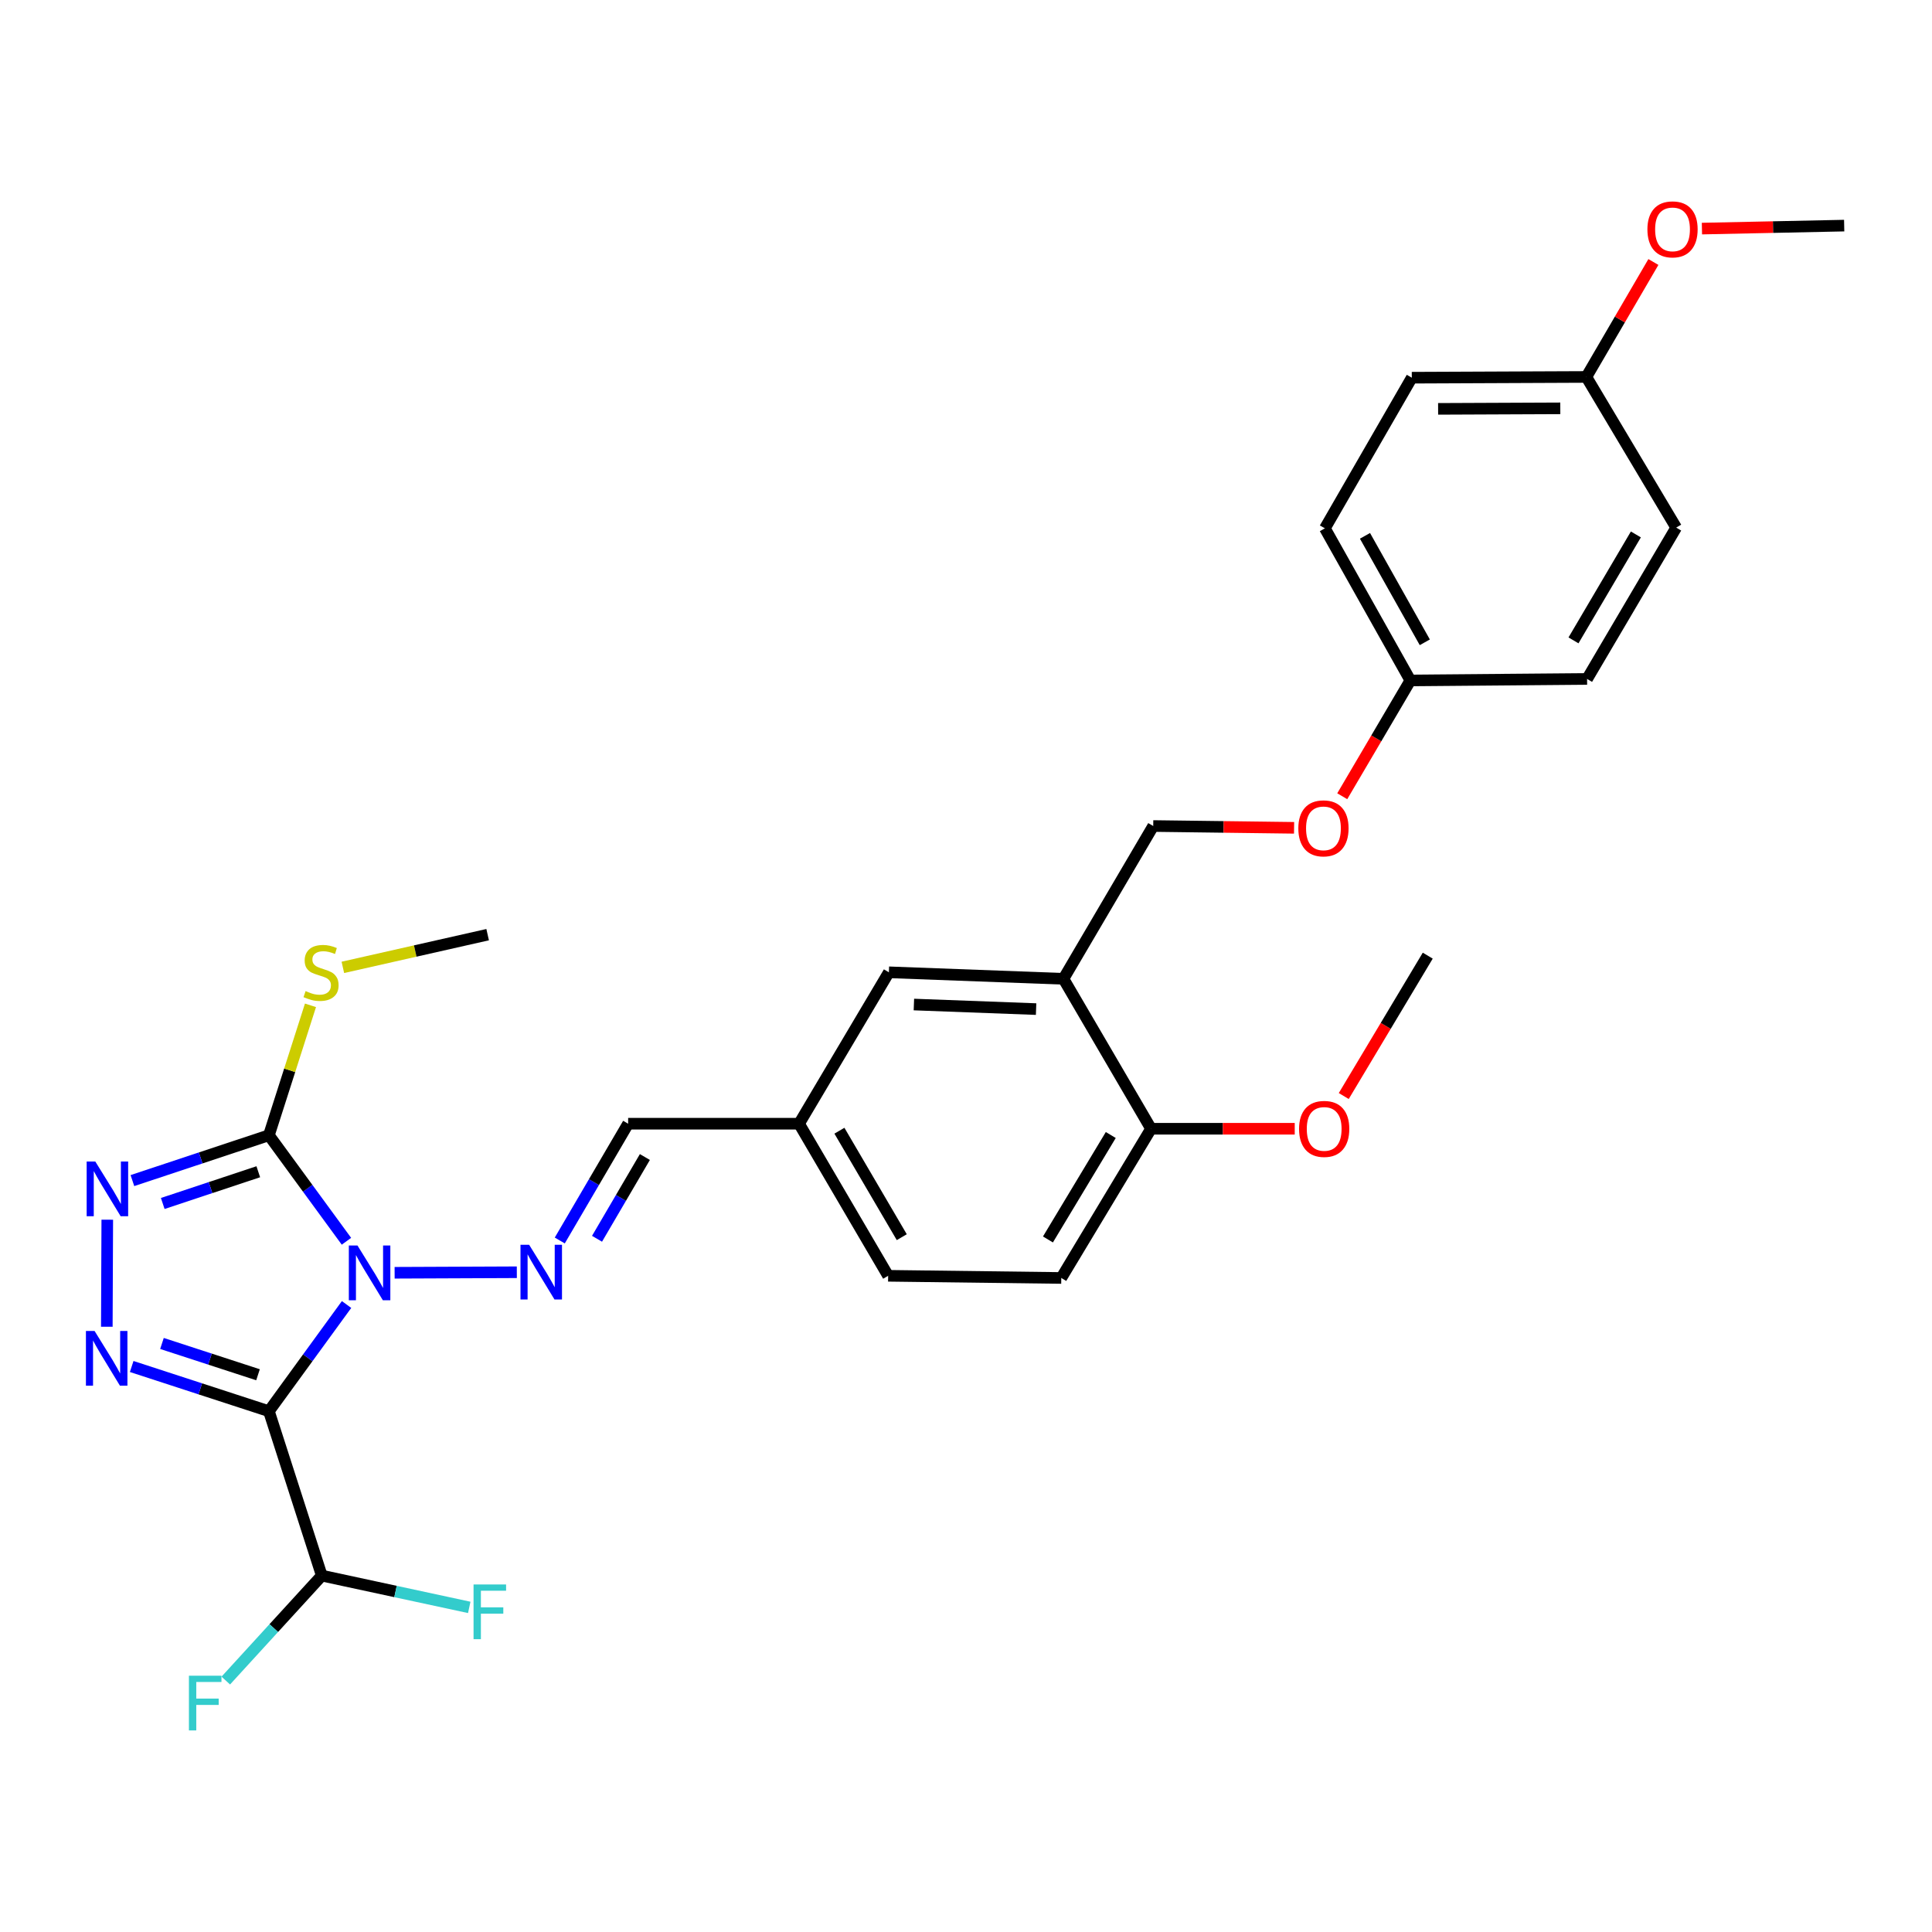<?xml version='1.0' encoding='iso-8859-1'?>
<svg version='1.1' baseProfile='full'
              xmlns='http://www.w3.org/2000/svg'
                      xmlns:rdkit='http://www.rdkit.org/xml'
                      xmlns:xlink='http://www.w3.org/1999/xlink'
                  xml:space='preserve'
width='1000px' height='1000px' viewBox='0 0 1000 1000'>
<!-- END OF HEADER -->
<rect style='opacity:1.0;fill:#FFFFFF;stroke:none' width='1000' height='1000' x='0' y='0'> </rect>
<path class='bond-0' d='M 179.377,675.214 L 159.279,702.825' style='fill:none;fill-rule:evenodd;stroke:#0000FF;stroke-width:6px;stroke-linecap:butt;stroke-linejoin:miter;stroke-opacity:1' />
<path class='bond-0' d='M 159.279,702.825 L 139.181,730.436' style='fill:none;fill-rule:evenodd;stroke:#000000;stroke-width:6px;stroke-linecap:butt;stroke-linejoin:miter;stroke-opacity:1' />
<path class='bond-2' d='M 179.321,642.473 L 159.251,615.043' style='fill:none;fill-rule:evenodd;stroke:#0000FF;stroke-width:6px;stroke-linecap:butt;stroke-linejoin:miter;stroke-opacity:1' />
<path class='bond-2' d='M 159.251,615.043 L 139.181,587.612' style='fill:none;fill-rule:evenodd;stroke:#000000;stroke-width:6px;stroke-linecap:butt;stroke-linejoin:miter;stroke-opacity:1' />
<path class='bond-4' d='M 204.257,658.785 L 267.506,658.516' style='fill:none;fill-rule:evenodd;stroke:#0000FF;stroke-width:6px;stroke-linecap:butt;stroke-linejoin:miter;stroke-opacity:1' />
<path class='bond-1' d='M 139.181,730.436 L 103.673,718.865' style='fill:none;fill-rule:evenodd;stroke:#000000;stroke-width:6px;stroke-linecap:butt;stroke-linejoin:miter;stroke-opacity:1' />
<path class='bond-1' d='M 103.673,718.865 L 68.165,707.294' style='fill:none;fill-rule:evenodd;stroke:#0000FF;stroke-width:6px;stroke-linecap:butt;stroke-linejoin:miter;stroke-opacity:1' />
<path class='bond-1' d='M 133.545,711.572 L 108.689,703.472' style='fill:none;fill-rule:evenodd;stroke:#000000;stroke-width:6px;stroke-linecap:butt;stroke-linejoin:miter;stroke-opacity:1' />
<path class='bond-1' d='M 108.689,703.472 L 83.834,695.372' style='fill:none;fill-rule:evenodd;stroke:#0000FF;stroke-width:6px;stroke-linecap:butt;stroke-linejoin:miter;stroke-opacity:1' />
<path class='bond-5' d='M 139.181,730.436 L 166.552,815.534' style='fill:none;fill-rule:evenodd;stroke:#000000;stroke-width:6px;stroke-linecap:butt;stroke-linejoin:miter;stroke-opacity:1' />
<path class='bond-29' d='M 55.288,686.722 L 55.526,631.313' style='fill:none;fill-rule:evenodd;stroke:#0000FF;stroke-width:6px;stroke-linecap:butt;stroke-linejoin:miter;stroke-opacity:1' />
<path class='bond-3' d='M 139.181,587.612 L 103.859,599.342' style='fill:none;fill-rule:evenodd;stroke:#000000;stroke-width:6px;stroke-linecap:butt;stroke-linejoin:miter;stroke-opacity:1' />
<path class='bond-3' d='M 103.859,599.342 L 68.537,611.072' style='fill:none;fill-rule:evenodd;stroke:#0000FF;stroke-width:6px;stroke-linecap:butt;stroke-linejoin:miter;stroke-opacity:1' />
<path class='bond-3' d='M 133.687,606.496 L 108.961,614.707' style='fill:none;fill-rule:evenodd;stroke:#000000;stroke-width:6px;stroke-linecap:butt;stroke-linejoin:miter;stroke-opacity:1' />
<path class='bond-3' d='M 108.961,614.707 L 84.236,622.918' style='fill:none;fill-rule:evenodd;stroke:#0000FF;stroke-width:6px;stroke-linecap:butt;stroke-linejoin:miter;stroke-opacity:1' />
<path class='bond-10' d='M 139.181,587.612 L 149.942,553.984' style='fill:none;fill-rule:evenodd;stroke:#000000;stroke-width:6px;stroke-linecap:butt;stroke-linejoin:miter;stroke-opacity:1' />
<path class='bond-10' d='M 149.942,553.984 L 160.704,520.355' style='fill:none;fill-rule:evenodd;stroke:#CCCC00;stroke-width:6px;stroke-linecap:butt;stroke-linejoin:miter;stroke-opacity:1' />
<path class='bond-7' d='M 289.737,642.076 L 307.431,611.854' style='fill:none;fill-rule:evenodd;stroke:#0000FF;stroke-width:6px;stroke-linecap:butt;stroke-linejoin:miter;stroke-opacity:1' />
<path class='bond-7' d='M 307.431,611.854 L 325.125,581.631' style='fill:none;fill-rule:evenodd;stroke:#000000;stroke-width:6px;stroke-linecap:butt;stroke-linejoin:miter;stroke-opacity:1' />
<path class='bond-7' d='M 309.017,641.189 L 321.403,620.033' style='fill:none;fill-rule:evenodd;stroke:#0000FF;stroke-width:6px;stroke-linecap:butt;stroke-linejoin:miter;stroke-opacity:1' />
<path class='bond-7' d='M 321.403,620.033 L 333.789,598.878' style='fill:none;fill-rule:evenodd;stroke:#000000;stroke-width:6px;stroke-linecap:butt;stroke-linejoin:miter;stroke-opacity:1' />
<path class='bond-15' d='M 166.552,815.534 L 141.707,842.697' style='fill:none;fill-rule:evenodd;stroke:#000000;stroke-width:6px;stroke-linecap:butt;stroke-linejoin:miter;stroke-opacity:1' />
<path class='bond-15' d='M 141.707,842.697 L 116.862,869.859' style='fill:none;fill-rule:evenodd;stroke:#33CCCC;stroke-width:6px;stroke-linecap:butt;stroke-linejoin:miter;stroke-opacity:1' />
<path class='bond-16' d='M 166.552,815.534 L 204.718,823.759' style='fill:none;fill-rule:evenodd;stroke:#000000;stroke-width:6px;stroke-linecap:butt;stroke-linejoin:miter;stroke-opacity:1' />
<path class='bond-16' d='M 204.718,823.759 L 242.884,831.984' style='fill:none;fill-rule:evenodd;stroke:#33CCCC;stroke-width:6px;stroke-linecap:butt;stroke-linejoin:miter;stroke-opacity:1' />
<path class='bond-6' d='M 550.439,506.634 L 460.079,503.261' style='fill:none;fill-rule:evenodd;stroke:#000000;stroke-width:6px;stroke-linecap:butt;stroke-linejoin:miter;stroke-opacity:1' />
<path class='bond-6' d='M 536.281,522.307 L 473.029,519.946' style='fill:none;fill-rule:evenodd;stroke:#000000;stroke-width:6px;stroke-linecap:butt;stroke-linejoin:miter;stroke-opacity:1' />
<path class='bond-11' d='M 550.439,506.634 L 596.904,427.545' style='fill:none;fill-rule:evenodd;stroke:#000000;stroke-width:6px;stroke-linecap:butt;stroke-linejoin:miter;stroke-opacity:1' />
<path class='bond-30' d='M 550.439,506.634 L 595.78,584.239' style='fill:none;fill-rule:evenodd;stroke:#000000;stroke-width:6px;stroke-linecap:butt;stroke-linejoin:miter;stroke-opacity:1' />
<path class='bond-14' d='M 325.125,581.631 L 413.596,581.631' style='fill:none;fill-rule:evenodd;stroke:#000000;stroke-width:6px;stroke-linecap:butt;stroke-linejoin:miter;stroke-opacity:1' />
<path class='bond-8' d='M 595.78,584.239 L 549.314,661.475' style='fill:none;fill-rule:evenodd;stroke:#000000;stroke-width:6px;stroke-linecap:butt;stroke-linejoin:miter;stroke-opacity:1' />
<path class='bond-8' d='M 574.937,587.478 L 542.411,641.544' style='fill:none;fill-rule:evenodd;stroke:#000000;stroke-width:6px;stroke-linecap:butt;stroke-linejoin:miter;stroke-opacity:1' />
<path class='bond-20' d='M 595.78,584.239 L 632.966,584.239' style='fill:none;fill-rule:evenodd;stroke:#000000;stroke-width:6px;stroke-linecap:butt;stroke-linejoin:miter;stroke-opacity:1' />
<path class='bond-20' d='M 632.966,584.239 L 670.152,584.239' style='fill:none;fill-rule:evenodd;stroke:#FF0000;stroke-width:6px;stroke-linecap:butt;stroke-linejoin:miter;stroke-opacity:1' />
<path class='bond-9' d='M 460.079,503.261 L 413.596,581.631' style='fill:none;fill-rule:evenodd;stroke:#000000;stroke-width:6px;stroke-linecap:butt;stroke-linejoin:miter;stroke-opacity:1' />
<path class='bond-26' d='M 177.464,500.711 L 214.934,492.245' style='fill:none;fill-rule:evenodd;stroke:#CCCC00;stroke-width:6px;stroke-linecap:butt;stroke-linejoin:miter;stroke-opacity:1' />
<path class='bond-26' d='M 214.934,492.245 L 252.404,483.779' style='fill:none;fill-rule:evenodd;stroke:#000000;stroke-width:6px;stroke-linecap:butt;stroke-linejoin:miter;stroke-opacity:1' />
<path class='bond-13' d='M 596.904,427.545 L 633.358,428.01' style='fill:none;fill-rule:evenodd;stroke:#000000;stroke-width:6px;stroke-linecap:butt;stroke-linejoin:miter;stroke-opacity:1' />
<path class='bond-13' d='M 633.358,428.01 L 669.812,428.476' style='fill:none;fill-rule:evenodd;stroke:#FF0000;stroke-width:6px;stroke-linecap:butt;stroke-linejoin:miter;stroke-opacity:1' />
<path class='bond-12' d='M 549.314,661.475 L 459.702,660.351' style='fill:none;fill-rule:evenodd;stroke:#000000;stroke-width:6px;stroke-linecap:butt;stroke-linejoin:miter;stroke-opacity:1' />
<path class='bond-17' d='M 694.743,412.132 L 712.37,382.165' style='fill:none;fill-rule:evenodd;stroke:#FF0000;stroke-width:6px;stroke-linecap:butt;stroke-linejoin:miter;stroke-opacity:1' />
<path class='bond-17' d='M 712.37,382.165 L 729.997,352.198' style='fill:none;fill-rule:evenodd;stroke:#000000;stroke-width:6px;stroke-linecap:butt;stroke-linejoin:miter;stroke-opacity:1' />
<path class='bond-19' d='M 413.596,581.631 L 459.702,660.351' style='fill:none;fill-rule:evenodd;stroke:#000000;stroke-width:6px;stroke-linecap:butt;stroke-linejoin:miter;stroke-opacity:1' />
<path class='bond-19' d='M 434.482,585.256 L 466.756,640.361' style='fill:none;fill-rule:evenodd;stroke:#000000;stroke-width:6px;stroke-linecap:butt;stroke-linejoin:miter;stroke-opacity:1' />
<path class='bond-21' d='M 729.997,352.198 L 821.471,351.424' style='fill:none;fill-rule:evenodd;stroke:#000000;stroke-width:6px;stroke-linecap:butt;stroke-linejoin:miter;stroke-opacity:1' />
<path class='bond-22' d='M 729.997,352.198 L 685.762,273.469' style='fill:none;fill-rule:evenodd;stroke:#000000;stroke-width:6px;stroke-linecap:butt;stroke-linejoin:miter;stroke-opacity:1' />
<path class='bond-22' d='M 737.476,332.458 L 706.512,277.347' style='fill:none;fill-rule:evenodd;stroke:#000000;stroke-width:6px;stroke-linecap:butt;stroke-linejoin:miter;stroke-opacity:1' />
<path class='bond-18' d='M 821.093,195.108 L 730.743,195.495' style='fill:none;fill-rule:evenodd;stroke:#000000;stroke-width:6px;stroke-linecap:butt;stroke-linejoin:miter;stroke-opacity:1' />
<path class='bond-18' d='M 807.61,211.356 L 744.365,211.627' style='fill:none;fill-rule:evenodd;stroke:#000000;stroke-width:6px;stroke-linecap:butt;stroke-linejoin:miter;stroke-opacity:1' />
<path class='bond-25' d='M 821.093,195.108 L 838.445,165.359' style='fill:none;fill-rule:evenodd;stroke:#000000;stroke-width:6px;stroke-linecap:butt;stroke-linejoin:miter;stroke-opacity:1' />
<path class='bond-25' d='M 838.445,165.359 L 855.797,135.61' style='fill:none;fill-rule:evenodd;stroke:#FF0000;stroke-width:6px;stroke-linecap:butt;stroke-linejoin:miter;stroke-opacity:1' />
<path class='bond-31' d='M 821.093,195.108 L 867.595,273.091' style='fill:none;fill-rule:evenodd;stroke:#000000;stroke-width:6px;stroke-linecap:butt;stroke-linejoin:miter;stroke-opacity:1' />
<path class='bond-27' d='M 695.523,567.309 L 717.261,530.977' style='fill:none;fill-rule:evenodd;stroke:#FF0000;stroke-width:6px;stroke-linecap:butt;stroke-linejoin:miter;stroke-opacity:1' />
<path class='bond-27' d='M 717.261,530.977 L 739,494.645' style='fill:none;fill-rule:evenodd;stroke:#000000;stroke-width:6px;stroke-linecap:butt;stroke-linejoin:miter;stroke-opacity:1' />
<path class='bond-23' d='M 821.471,351.424 L 867.595,273.091' style='fill:none;fill-rule:evenodd;stroke:#000000;stroke-width:6px;stroke-linecap:butt;stroke-linejoin:miter;stroke-opacity:1' />
<path class='bond-23' d='M 814.438,331.46 L 846.725,276.626' style='fill:none;fill-rule:evenodd;stroke:#000000;stroke-width:6px;stroke-linecap:butt;stroke-linejoin:miter;stroke-opacity:1' />
<path class='bond-24' d='M 685.762,273.469 L 730.743,195.495' style='fill:none;fill-rule:evenodd;stroke:#000000;stroke-width:6px;stroke-linecap:butt;stroke-linejoin:miter;stroke-opacity:1' />
<path class='bond-28' d='M 880.919,118.318 L 917.732,117.546' style='fill:none;fill-rule:evenodd;stroke:#FF0000;stroke-width:6px;stroke-linecap:butt;stroke-linejoin:miter;stroke-opacity:1' />
<path class='bond-28' d='M 917.732,117.546 L 954.545,116.775' style='fill:none;fill-rule:evenodd;stroke:#000000;stroke-width:6px;stroke-linecap:butt;stroke-linejoin:miter;stroke-opacity:1' />
<path  class='atom-0' d='M 185.036 644.68
L 194.316 659.68
Q 195.236 661.16, 196.716 663.84
Q 198.196 666.52, 198.276 666.68
L 198.276 644.68
L 202.036 644.68
L 202.036 673
L 198.156 673
L 188.196 656.6
Q 187.036 654.68, 185.796 652.48
Q 184.596 650.28, 184.236 649.6
L 184.236 673
L 180.556 673
L 180.556 644.68
L 185.036 644.68
' fill='#0000FF'/>
<path  class='atom-2' d='M 48.957 688.915
L 58.237 703.915
Q 59.157 705.395, 60.637 708.075
Q 62.117 710.755, 62.197 710.915
L 62.197 688.915
L 65.957 688.915
L 65.957 717.235
L 62.077 717.235
L 52.117 700.835
Q 50.957 698.915, 49.717 696.715
Q 48.517 694.515, 48.157 693.835
L 48.157 717.235
L 44.477 717.235
L 44.477 688.915
L 48.957 688.915
' fill='#0000FF'/>
<path  class='atom-4' d='M 49.335 601.209
L 58.615 616.209
Q 59.535 617.689, 61.015 620.369
Q 62.495 623.049, 62.575 623.209
L 62.575 601.209
L 66.335 601.209
L 66.335 629.529
L 62.455 629.529
L 52.495 613.129
Q 51.335 611.209, 50.095 609.009
Q 48.895 606.809, 48.535 606.129
L 48.535 629.529
L 44.855 629.529
L 44.855 601.209
L 49.335 601.209
' fill='#0000FF'/>
<path  class='atom-5' d='M 273.884 644.302
L 283.164 659.302
Q 284.084 660.782, 285.564 663.462
Q 287.044 666.142, 287.124 666.302
L 287.124 644.302
L 290.884 644.302
L 290.884 672.622
L 287.004 672.622
L 277.044 656.222
Q 275.884 654.302, 274.644 652.102
Q 273.444 649.902, 273.084 649.222
L 273.084 672.622
L 269.404 672.622
L 269.404 644.302
L 273.884 644.302
' fill='#0000FF'/>
<path  class='atom-11' d='M 158.174 512.981
Q 158.494 513.101, 159.814 513.661
Q 161.134 514.221, 162.574 514.581
Q 164.054 514.901, 165.494 514.901
Q 168.174 514.901, 169.734 513.621
Q 171.294 512.301, 171.294 510.021
Q 171.294 508.461, 170.494 507.501
Q 169.734 506.541, 168.534 506.021
Q 167.334 505.501, 165.334 504.901
Q 162.814 504.141, 161.294 503.421
Q 159.814 502.701, 158.734 501.181
Q 157.694 499.661, 157.694 497.101
Q 157.694 493.541, 160.094 491.341
Q 162.534 489.141, 167.334 489.141
Q 170.614 489.141, 174.334 490.701
L 173.414 493.781
Q 170.014 492.381, 167.454 492.381
Q 164.694 492.381, 163.174 493.541
Q 161.654 494.661, 161.694 496.621
Q 161.694 498.141, 162.454 499.061
Q 163.254 499.981, 164.374 500.501
Q 165.534 501.021, 167.454 501.621
Q 170.014 502.421, 171.534 503.221
Q 173.054 504.021, 174.134 505.661
Q 175.254 507.261, 175.254 510.021
Q 175.254 513.941, 172.614 516.061
Q 170.014 518.141, 165.654 518.141
Q 163.134 518.141, 161.214 517.581
Q 159.334 517.061, 157.094 516.141
L 158.174 512.981
' fill='#CCCC00'/>
<path  class='atom-14' d='M 672.015 428.75
Q 672.015 421.95, 675.375 418.15
Q 678.735 414.35, 685.015 414.35
Q 691.295 414.35, 694.655 418.15
Q 698.015 421.95, 698.015 428.75
Q 698.015 435.63, 694.615 439.55
Q 691.215 443.43, 685.015 443.43
Q 678.775 443.43, 675.375 439.55
Q 672.015 435.67, 672.015 428.75
M 685.015 440.23
Q 689.335 440.23, 691.655 437.35
Q 694.015 434.43, 694.015 428.75
Q 694.015 423.19, 691.655 420.39
Q 689.335 417.55, 685.015 417.55
Q 680.695 417.55, 678.335 420.35
Q 676.015 423.15, 676.015 428.75
Q 676.015 434.47, 678.335 437.35
Q 680.695 440.23, 685.015 440.23
' fill='#FF0000'/>
<path  class='atom-16' d='M 97.787 867.349
L 114.627 867.349
L 114.627 870.589
L 101.587 870.589
L 101.587 879.189
L 113.187 879.189
L 113.187 882.469
L 101.587 882.469
L 101.587 895.669
L 97.787 895.669
L 97.787 867.349
' fill='#33CCCC'/>
<path  class='atom-17' d='M 245.109 820.118
L 261.949 820.118
L 261.949 823.358
L 248.909 823.358
L 248.909 831.958
L 260.509 831.958
L 260.509 835.238
L 248.909 835.238
L 248.909 848.438
L 245.109 848.438
L 245.109 820.118
' fill='#33CCCC'/>
<path  class='atom-21' d='M 672.393 584.319
Q 672.393 577.519, 675.753 573.719
Q 679.113 569.919, 685.393 569.919
Q 691.673 569.919, 695.033 573.719
Q 698.393 577.519, 698.393 584.319
Q 698.393 591.199, 694.993 595.119
Q 691.593 598.999, 685.393 598.999
Q 679.153 598.999, 675.753 595.119
Q 672.393 591.239, 672.393 584.319
M 685.393 595.799
Q 689.713 595.799, 692.033 592.919
Q 694.393 589.999, 694.393 584.319
Q 694.393 578.759, 692.033 575.959
Q 689.713 573.119, 685.393 573.119
Q 681.073 573.119, 678.713 575.919
Q 676.393 578.719, 676.393 584.319
Q 676.393 590.039, 678.713 592.919
Q 681.073 595.799, 685.393 595.799
' fill='#FF0000'/>
<path  class='atom-26' d='M 852.697 118.717
Q 852.697 111.917, 856.057 108.117
Q 859.417 104.317, 865.697 104.317
Q 871.977 104.317, 875.337 108.117
Q 878.697 111.917, 878.697 118.717
Q 878.697 125.597, 875.297 129.517
Q 871.897 133.397, 865.697 133.397
Q 859.457 133.397, 856.057 129.517
Q 852.697 125.637, 852.697 118.717
M 865.697 130.197
Q 870.017 130.197, 872.337 127.317
Q 874.697 124.397, 874.697 118.717
Q 874.697 113.157, 872.337 110.357
Q 870.017 107.517, 865.697 107.517
Q 861.377 107.517, 859.017 110.317
Q 856.697 113.117, 856.697 118.717
Q 856.697 124.437, 859.017 127.317
Q 861.377 130.197, 865.697 130.197
' fill='#FF0000'/>
</svg>
